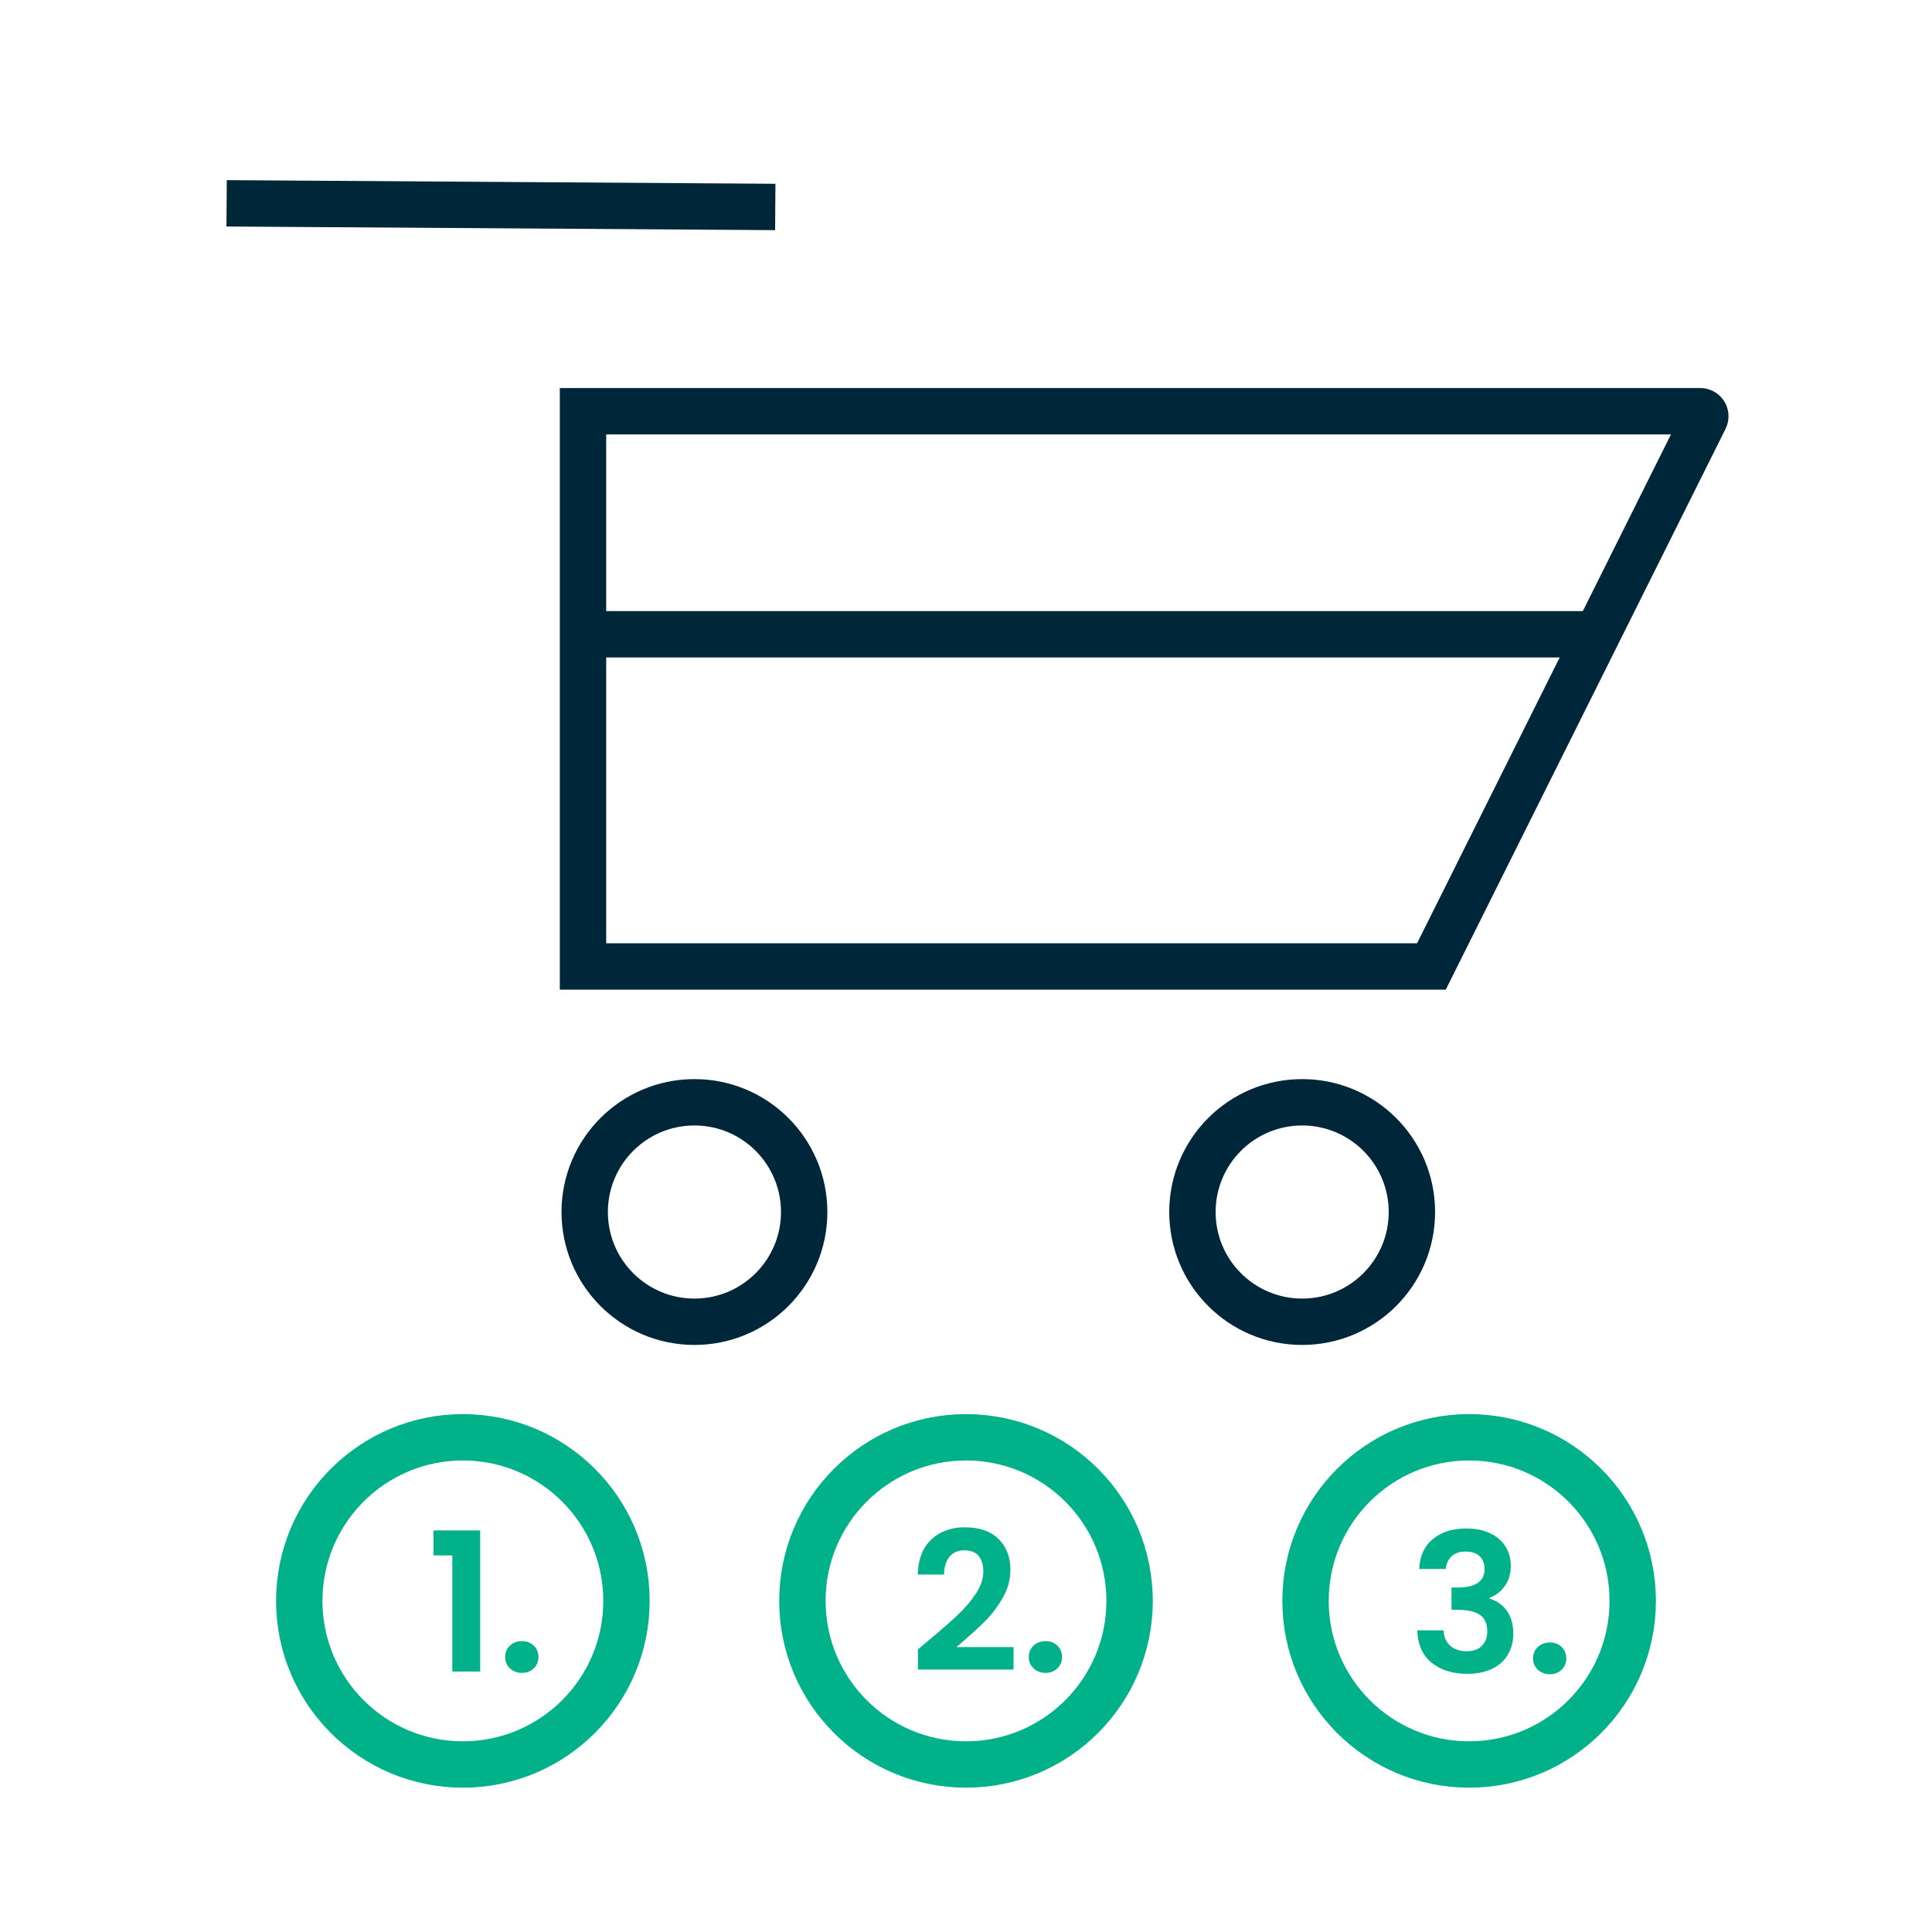 <?xml version="1.0" encoding="UTF-8"?>
<svg id="Ebene_1" data-name="Ebene 1" xmlns="http://www.w3.org/2000/svg" viewBox="0 0 500 500">
  <defs>
    <style>
      .cls-1 {
        fill: #00b189;
      }

      .cls-2 {
        stroke: #00b189;
      }

      .cls-2, .cls-3 {
        fill: none;
        stroke-width: 12px;
      }

      .cls-3 {
        stroke: #00263a;
      }
    </style>
  </defs>
  <g>
    <g>
      <path class="cls-3" d="M150.88,106.42h289.15c.72,0,1.31.59,1.31,1.31,0,.2-.05.41-.14.59l-70.75,141.8h-219.57V106.42h0Z"/>
      <path class="cls-3" d="M200.64,53.56l-141.99-.94"/>
      <circle class="cls-3" cx="179.72" cy="313.67" r="28.4"/>
      <circle class="cls-3" cx="337" cy="313.67" r="28.4"/>
    </g>
    <path class="cls-3" d="M147.54,164.15h266.03"/>
  </g>
  <g>
    <g>
      <g>
        <path class="cls-1" d="M240.16,424.67c3.21-2.67,5.76-4.9,7.66-6.69,1.9-1.79,3.49-3.65,4.76-5.58,1.27-1.94,1.9-3.84,1.9-5.71,0-1.7-.4-3.04-1.2-4.01-.8-.97-2.04-1.45-3.71-1.45s-2.96.56-3.86,1.68c-.9,1.12-1.37,2.65-1.4,4.58h-6.81c.13-4.01,1.33-7.04,3.58-9.12,2.25-2.07,5.12-3.11,8.59-3.11,3.81,0,6.73,1.01,8.76,3.03,2.04,2.02,3.06,4.68,3.06,7.99,0,2.6-.7,5.09-2.1,7.46-1.4,2.37-3.01,4.43-4.81,6.19-1.8,1.75-4.16,3.87-7.06,6.34h14.78v5.81h-24.74v-5.21l2.6-2.2Z"/>
        <path class="cls-1" d="M267.48,431.76c-.82-.78-1.23-1.76-1.23-2.93s.41-2.15,1.23-2.93c.82-.78,1.86-1.18,3.13-1.18s2.25.39,3.05,1.18c.8.79,1.2,1.76,1.2,2.93s-.4,2.15-1.2,2.93c-.8.79-1.82,1.18-3.05,1.18s-2.31-.39-3.13-1.18Z"/>
      </g>
      <circle class="cls-2" cx="250" cy="414.31" r="42.34"/>
    </g>
    <g>
      <g>
        <g>
          <path class="cls-1" d="M112.2,402.54v-6.46h12.07v36.51h-7.21v-30.05h-4.86Z"/>
          <path class="cls-1" d="M131.96,431.76c-.82-.78-1.23-1.76-1.23-2.93s.41-2.15,1.23-2.93c.82-.78,1.86-1.18,3.13-1.18s2.25.39,3.06,1.18c.8.79,1.2,1.76,1.2,2.93s-.4,2.15-1.2,2.93c-.8.79-1.82,1.18-3.06,1.18s-2.31-.39-3.13-1.18Z"/>
        </g>
        <circle class="cls-2" cx="119.79" cy="414.31" r="42.34"/>
      </g>
      <g>
        <g>
          <path class="cls-1" d="M370.83,398.3c2.19-1.82,5.07-2.73,8.64-2.73,2.44,0,4.52.43,6.26,1.28,1.74.85,3.05,2,3.93,3.46s1.33,3.1,1.33,4.93c0,2.1-.54,3.88-1.63,5.33-1.08,1.45-2.38,2.43-3.88,2.93v.2c1.94.6,3.45,1.67,4.53,3.21,1.08,1.54,1.63,3.51,1.63,5.91,0,2-.46,3.79-1.38,5.36-.92,1.57-2.27,2.8-4.06,3.68s-3.93,1.33-6.44,1.33c-3.77,0-6.85-.95-9.22-2.85-2.37-1.9-3.62-4.71-3.76-8.41h6.81c.07,1.64.63,2.95,1.68,3.93,1.05.99,2.5,1.48,4.33,1.48,1.7,0,3.01-.48,3.93-1.43.92-.95,1.38-2.18,1.38-3.68,0-2-.63-3.44-1.9-4.31-1.27-.87-3.24-1.3-5.91-1.3h-1.45v-5.76h1.45c4.74,0,7.11-1.59,7.11-4.76,0-1.44-.43-2.55-1.28-3.36-.85-.8-2.08-1.2-3.68-1.2s-2.78.43-3.63,1.28-1.34,1.93-1.48,3.23h-6.86c.17-3.34,1.34-5.92,3.53-7.74Z"/>
          <path class="cls-1" d="M397.98,432.11c-.82-.78-1.23-1.76-1.23-2.93s.41-2.15,1.23-2.93c.82-.78,1.86-1.18,3.13-1.18s2.25.39,3.05,1.18c.8.79,1.2,1.76,1.2,2.93s-.4,2.15-1.2,2.93c-.8.79-1.82,1.18-3.05,1.18s-2.31-.39-3.13-1.18Z"/>
        </g>
        <circle class="cls-2" cx="380.21" cy="414.31" r="42.34"/>
      </g>
    </g>
  </g>
</svg>